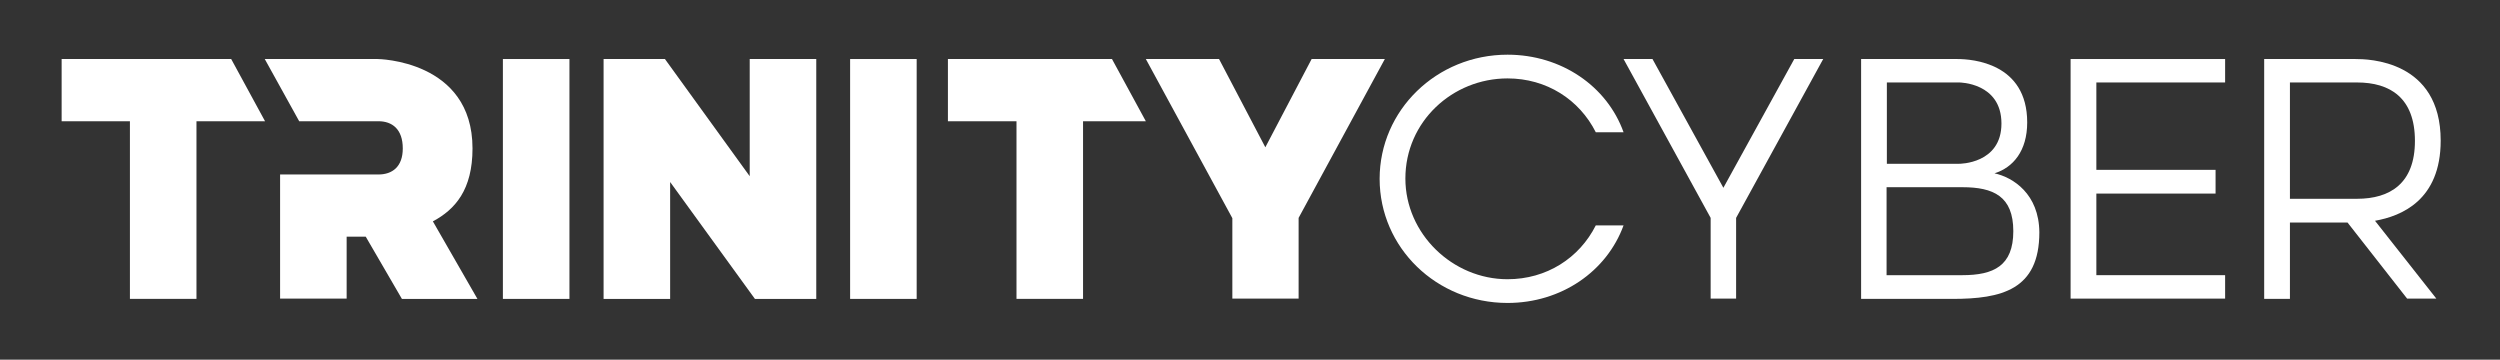 <?xml version="1.0" encoding="utf-8"?>
<!-- Generator: Adobe Illustrator 27.0.1, SVG Export Plug-In . SVG Version: 6.00 Build 0)  -->
<svg version="1.1" id="Layer_1" xmlns="http://www.w3.org/2000/svg" xmlns:xlink="http://www.w3.org/1999/xlink" x="0px" y="0px"
	 viewBox="0 0 864 124.3" style="enable-background:new 0 0 864 124.3;" xml:space="preserve">
<rect x="0" y="0" width="864" height="124.3" fill="#333333" stroke="none"/>
<style type="text/css">
	.st0{fill:#FFFFFF;}
</style>
<g>
	<g>
		<path class="st0" d="M521,27.1c13.5,0,24.8,7.3,30.5,18.6h9.6c-5.7-15.9-21.5-26.8-40.1-26.8c-24.5,0-44.2,19.2-44.2,42.9
			c0,23.8,19.7,42.9,44.2,42.9c18.6,0,34.3-10.9,40.1-26.8h-9.6c-5.7,11.3-17,18.6-30.5,18.6c-19,0-35.3-15.7-35.3-34.8
			C485.7,42,502,27.1,521,27.1z"/>
		<polygon class="st0" points="595.6,64.9 571.1,20.4 561.1,20.4 591.2,75.3 591.2,103.2 600,103.2 600,75.3 630.1,20.4 620.1,20.4 
					"/>
		<path class="st0" d="M689.3,59.9c6.4-2,11.3-7.7,11.3-17.6c0-20.5-18.9-21.9-24.2-21.9h-33.2v82.9h31.5c17,0,30.1-3.1,30.1-23
			C704.7,67,695.7,61.3,689.3,59.9z M652.1,28.5h25c0,0,14.6,0,14.6,14.2c0,14-14.6,13.9-14.6,13.9h-25V28.5z M678.2,95.1h-26.2
			V64.7h26.2c10.7,0,17.6,3.1,17.6,15.2C695.8,91.9,689,95.1,678.2,95.1z"/>
		<polygon class="st0" points="715.6,103.2 769,103.2 769,95.1 724.5,95.1 724.5,66.9 765.7,66.9 765.7,58.7 724.5,58.7 724.5,28.5 
			769,28.5 769,20.4 715.6,20.4 		"/>
		<path class="st0" d="M843.5,48.6c0-27.9-25.2-28.2-29.5-28.2h-31.5v82.9h8.9V76.9h19.9l20.6,26.3H842l-21.2-26.9
			C829.9,74.7,843.5,69.2,843.5,48.6z M791.4,68.7V28.5h23.2c11.4,0,20,5.3,20,20.2c0,14.7-8.6,20-20,20H791.4z"/>
	</g>
	<path class="st0" d="M149.6,76.5c7.7-4.1,13.7-10.9,13.7-25.2c0-30.6-32.8-30.9-32.8-30.9h-39l11.9,21.5h16.4h11
		c4.7,0,8.4,2.7,8.4,9.4c0,6.4-3.7,9-8.4,9h-11h-23v42.9h23V81.8h6.6l12.5,21.5H165L149.6,76.5z"/>
	<path class="st0" d="M173.8,20.4h23v82.9h-23V20.4z"/>
	<path class="st0" d="M282.1,103.3h-21.2l-29.3-40.4v40.4h-23V20.4h21.2l29.3,40.5V20.4h23V103.3z"/>
	<path class="st0" d="M293.8,20.4h23v82.9h-23V20.4z"/>
	<path class="st0" d="M327.6,41.9V20.4h56.7L396,41.9h-21.7v61.4h-23V41.9H327.6z"/>
	<path class="st0" d="M21.3,41.9V20.4h58.6l11.7,21.5H67.9v61.4h-23V41.9H21.3z"/>
	<path class="st0" d="M425.9,103.3V75.4L396,20.4h25.3l16,30.5l16-30.5h25.3l-29.8,54.9v27.9H425.9z"/>
</g>
</svg>
